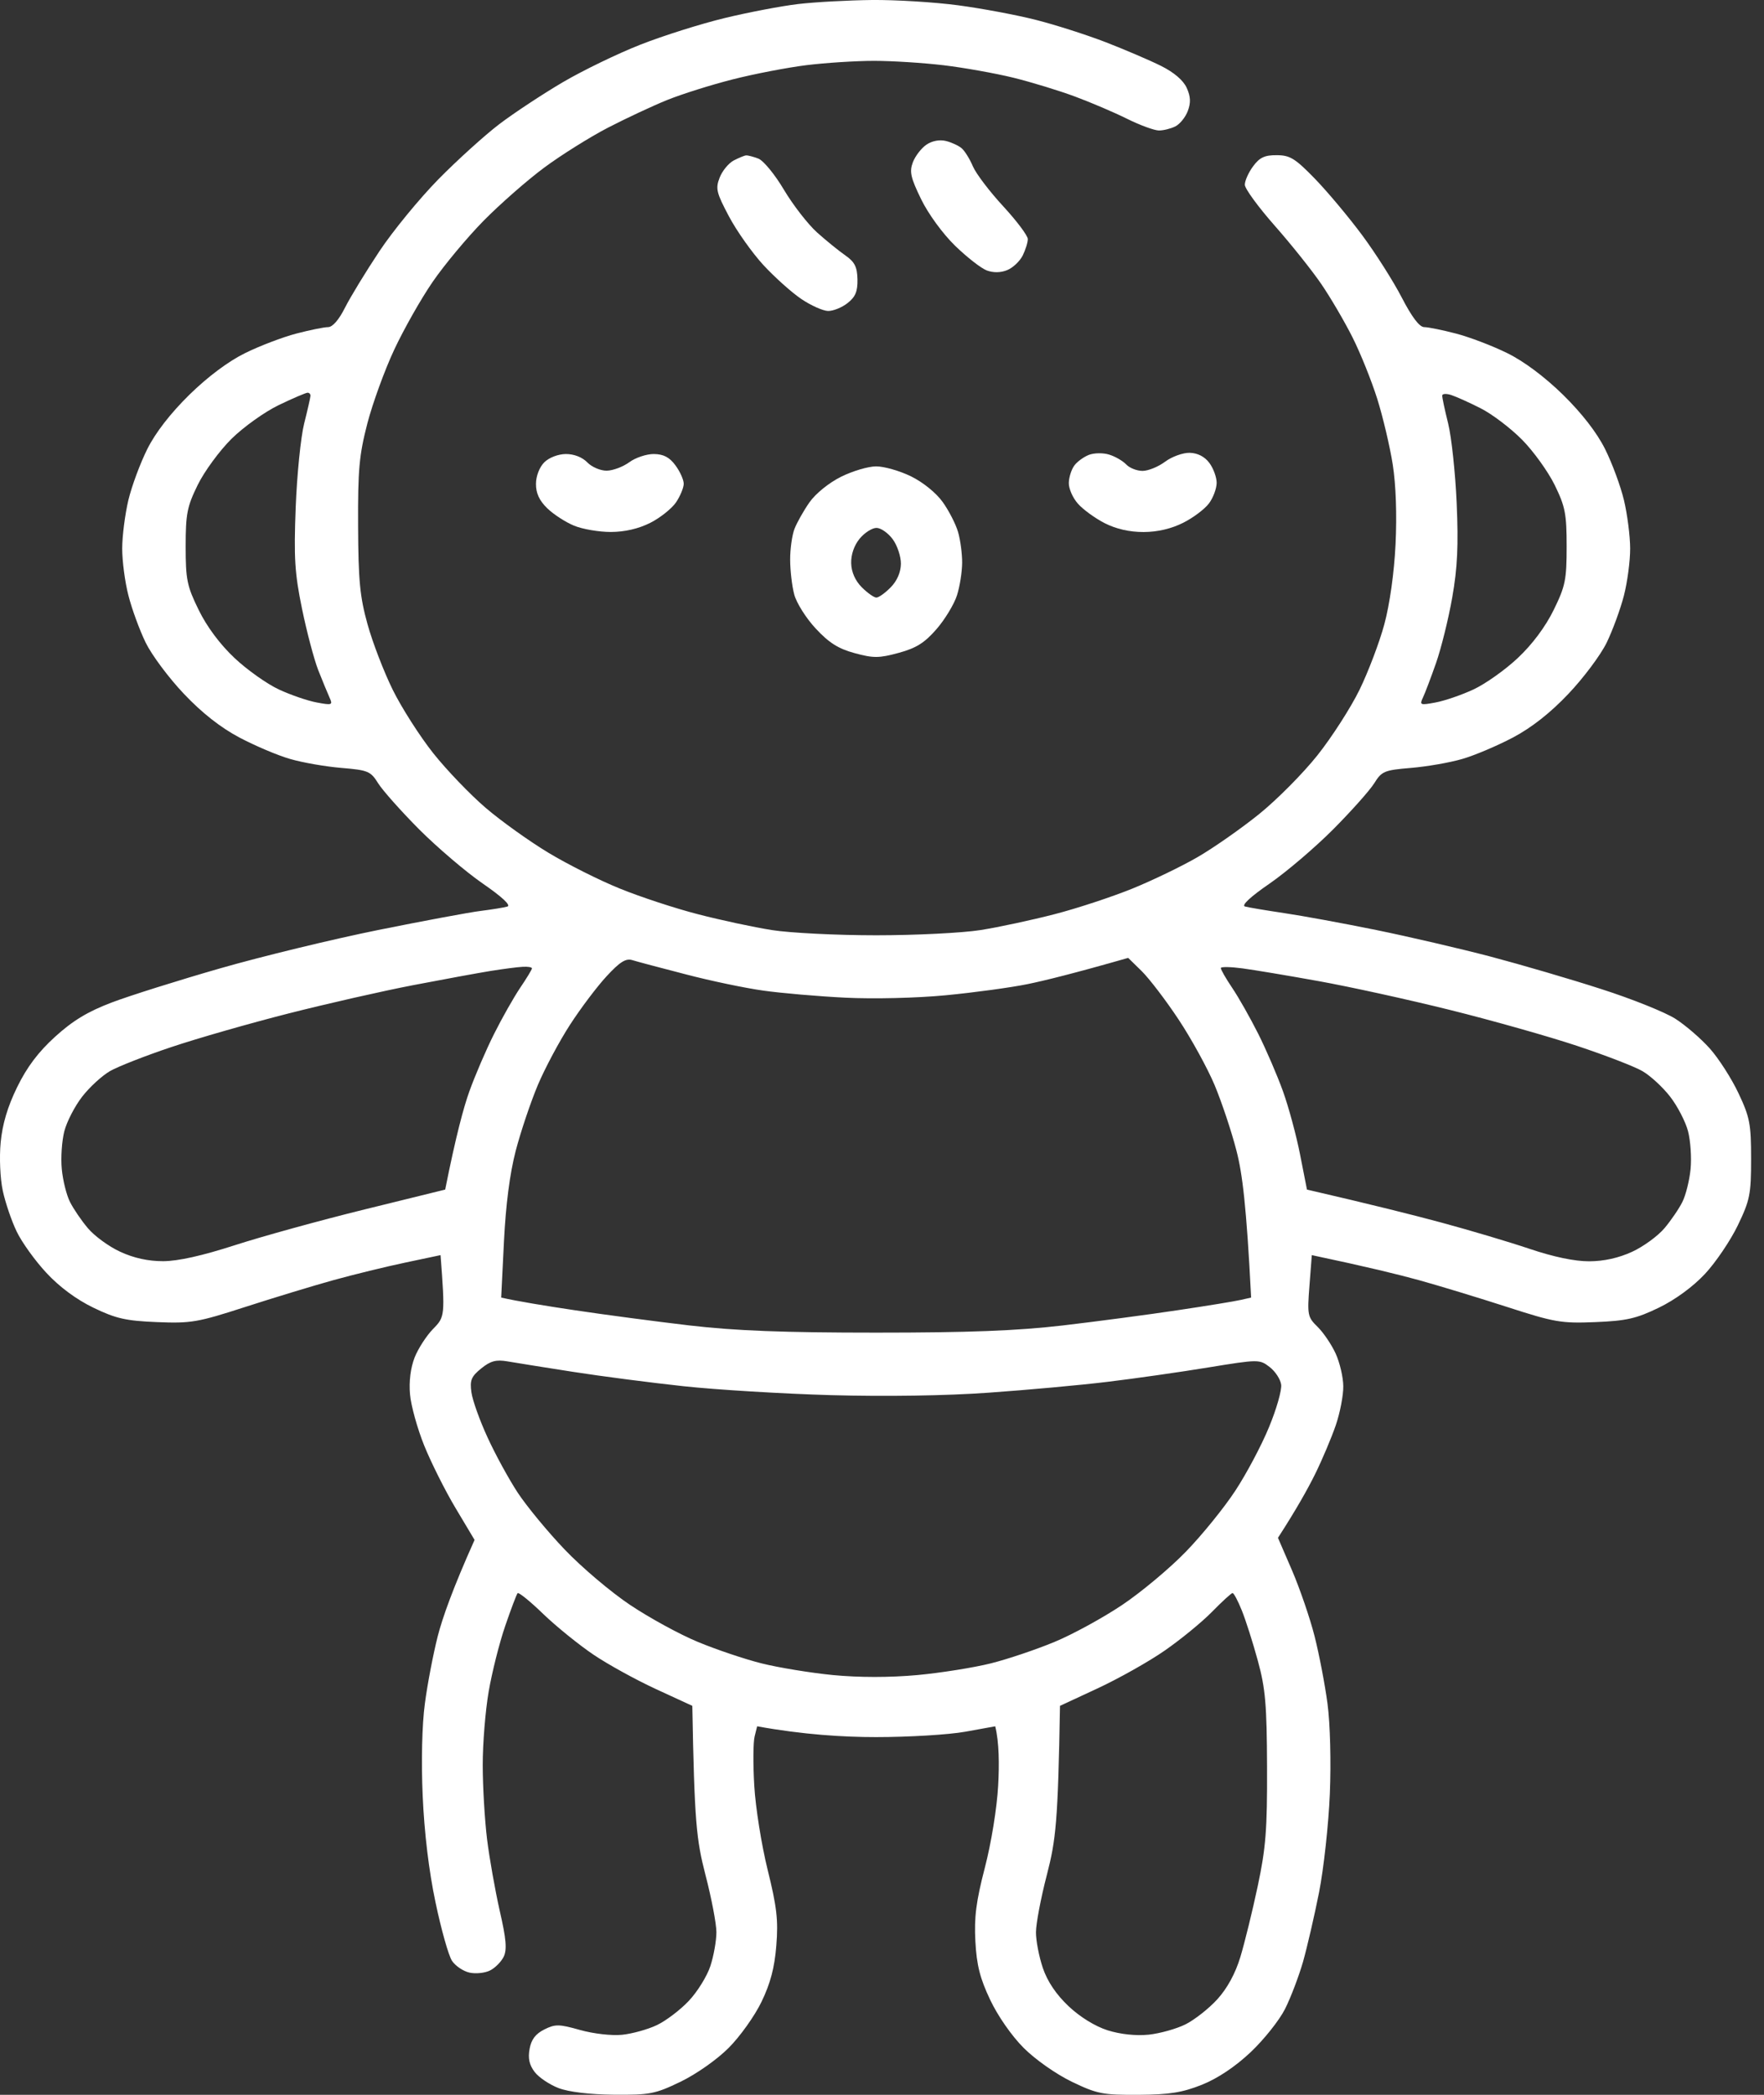 <svg width="32" height="38" viewBox="0 0 32 38" fill="none" xmlns="http://www.w3.org/2000/svg">
<rect x="0" y="0" width="32" height="38" fill="#333333" stroke="none"/>
<path fill-rule="evenodd" clip-rule="evenodd" d="M15.82 0C16.249 -0.004 16.952 0.039 17.381 0.096C17.81 0.153 18.445 0.272 18.793 0.361C19.141 0.449 19.709 0.631 20.057 0.765C20.405 0.9 20.856 1.093 21.061 1.195C21.299 1.314 21.467 1.458 21.528 1.595C21.6 1.754 21.604 1.864 21.547 2.014C21.505 2.127 21.403 2.252 21.321 2.293C21.239 2.334 21.105 2.367 21.024 2.367C20.942 2.367 20.682 2.272 20.448 2.156C20.213 2.039 19.786 1.857 19.5 1.751C19.213 1.644 18.712 1.491 18.385 1.41C18.058 1.33 17.489 1.228 17.121 1.184C16.753 1.14 16.184 1.104 15.857 1.104C15.53 1.104 14.978 1.139 14.63 1.182C14.283 1.225 13.68 1.341 13.292 1.44C12.904 1.538 12.368 1.707 12.103 1.814C11.838 1.921 11.352 2.149 11.025 2.318C10.698 2.488 10.179 2.813 9.873 3.04C9.566 3.267 9.071 3.702 8.771 4.006C8.472 4.311 8.056 4.81 7.846 5.117C7.635 5.424 7.323 5.976 7.151 6.344C6.979 6.711 6.76 7.313 6.664 7.681C6.516 8.254 6.491 8.52 6.496 9.539C6.5 10.529 6.529 10.828 6.667 11.323C6.757 11.65 6.963 12.185 7.124 12.512C7.285 12.839 7.617 13.358 7.86 13.664C8.104 13.971 8.532 14.416 8.81 14.654C9.088 14.892 9.599 15.258 9.947 15.468C10.295 15.678 10.88 15.972 11.248 16.12C11.616 16.27 12.252 16.479 12.661 16.584C13.069 16.69 13.671 16.819 13.999 16.871C14.326 16.923 15.178 16.966 15.894 16.966C16.609 16.966 17.463 16.923 17.79 16.871C18.117 16.819 18.719 16.69 19.128 16.584C19.537 16.479 20.172 16.269 20.54 16.12C20.908 15.97 21.444 15.712 21.73 15.545C22.016 15.379 22.515 15.03 22.838 14.77C23.162 14.509 23.639 14.028 23.899 13.701C24.159 13.374 24.503 12.839 24.663 12.512C24.822 12.185 25.025 11.65 25.113 11.323C25.21 10.963 25.291 10.392 25.316 9.874C25.342 9.341 25.323 8.795 25.265 8.425C25.213 8.098 25.087 7.562 24.984 7.235C24.881 6.908 24.68 6.407 24.536 6.121C24.392 5.834 24.138 5.4 23.97 5.154C23.803 4.909 23.423 4.433 23.125 4.095C22.828 3.758 22.583 3.424 22.582 3.352C22.581 3.281 22.648 3.13 22.731 3.018C22.849 2.857 22.942 2.813 23.161 2.815C23.402 2.816 23.495 2.874 23.853 3.242C24.08 3.476 24.465 3.936 24.708 4.263C24.951 4.59 25.275 5.1 25.428 5.396C25.614 5.755 25.75 5.934 25.837 5.934C25.908 5.934 26.168 5.987 26.413 6.051C26.659 6.115 27.076 6.274 27.341 6.405C27.645 6.554 28.018 6.833 28.354 7.161C28.695 7.496 28.968 7.847 29.117 8.146C29.245 8.402 29.399 8.819 29.46 9.075C29.521 9.331 29.571 9.723 29.572 9.948C29.573 10.173 29.522 10.557 29.459 10.803C29.396 11.048 29.255 11.432 29.146 11.658C29.036 11.883 28.724 12.3 28.452 12.586C28.126 12.931 27.786 13.198 27.447 13.378C27.164 13.527 26.749 13.704 26.525 13.768C26.3 13.834 25.882 13.906 25.596 13.93C25.111 13.97 25.065 13.99 24.929 14.209C24.848 14.338 24.513 14.714 24.185 15.044C23.857 15.373 23.338 15.816 23.031 16.028C22.682 16.268 22.515 16.424 22.585 16.444C22.646 16.461 22.964 16.514 23.291 16.563C23.618 16.611 24.37 16.749 24.964 16.87C25.557 16.991 26.493 17.209 27.045 17.354C27.597 17.5 28.5 17.764 29.052 17.943C29.605 18.12 30.206 18.362 30.39 18.479C30.575 18.597 30.857 18.84 31.018 19.021C31.179 19.202 31.413 19.567 31.538 19.833C31.742 20.265 31.766 20.389 31.766 21.022C31.766 21.666 31.744 21.772 31.524 22.23C31.391 22.505 31.123 22.901 30.929 23.109C30.712 23.341 30.39 23.577 30.093 23.721C29.684 23.919 29.506 23.96 28.941 23.983C28.323 24.008 28.201 23.987 27.342 23.709C26.831 23.544 26.112 23.325 25.744 23.223C25.376 23.121 24.787 22.977 23.797 22.768L23.754 23.326C23.713 23.854 23.721 23.893 23.902 24.069C24.007 24.172 24.154 24.389 24.229 24.552C24.304 24.716 24.367 24.983 24.368 25.147C24.37 25.31 24.309 25.628 24.232 25.853C24.155 26.077 23.986 26.479 23.855 26.744C23.723 27.01 23.518 27.378 23.183 27.896L23.44 28.491C23.58 28.818 23.764 29.353 23.847 29.68C23.93 30.007 24.036 30.559 24.082 30.907C24.13 31.272 24.148 31.96 24.124 32.541C24.101 33.094 24.013 33.896 23.929 34.325C23.844 34.754 23.712 35.323 23.637 35.589C23.56 35.854 23.414 36.239 23.311 36.443C23.208 36.648 22.927 37 22.687 37.227C22.406 37.491 22.091 37.702 21.804 37.817C21.448 37.959 21.216 37.996 20.652 38C20.003 38.003 19.906 37.985 19.444 37.763C19.157 37.624 18.783 37.362 18.57 37.149C18.353 36.932 18.101 36.57 17.962 36.276C17.778 35.888 17.717 35.648 17.694 35.217C17.67 34.78 17.707 34.491 17.866 33.879C17.982 33.433 18.085 32.797 18.107 32.393C18.129 32.004 18.125 31.604 18.054 31.315L17.513 31.413C17.215 31.467 16.487 31.511 15.894 31.511C15.302 31.511 14.573 31.467 13.735 31.315L13.689 31.501C13.663 31.604 13.66 32.004 13.683 32.393C13.705 32.782 13.814 33.467 13.925 33.916C14.092 34.59 14.12 34.832 14.083 35.291C14.051 35.693 13.976 35.978 13.814 36.313C13.691 36.569 13.422 36.945 13.218 37.149C13.005 37.362 12.632 37.624 12.345 37.763C11.882 37.986 11.788 38.003 11.136 37.998C10.696 37.994 10.318 37.948 10.133 37.878C9.969 37.815 9.774 37.684 9.7 37.587C9.603 37.461 9.575 37.339 9.607 37.168C9.637 36.997 9.715 36.894 9.873 36.815C10.072 36.715 10.14 36.716 10.523 36.824C10.765 36.892 11.096 36.93 11.285 36.911C11.469 36.892 11.754 36.813 11.917 36.735C12.081 36.657 12.342 36.459 12.496 36.295C12.651 36.131 12.827 35.847 12.887 35.663C12.947 35.479 12.996 35.203 12.996 35.05C12.996 34.897 12.906 34.428 12.797 34.009C12.633 33.373 12.597 33.057 12.559 30.944L11.904 30.642C11.543 30.476 11.03 30.194 10.765 30.015C10.499 29.835 10.089 29.503 9.853 29.276C9.619 29.049 9.41 28.88 9.39 28.9C9.371 28.92 9.27 29.187 9.165 29.494C9.059 29.801 8.925 30.336 8.865 30.683C8.805 31.031 8.756 31.633 8.757 32.021C8.757 32.41 8.793 33.011 8.835 33.359C8.878 33.707 8.982 34.292 9.065 34.66C9.184 35.176 9.199 35.366 9.137 35.496C9.091 35.588 8.98 35.7 8.888 35.745C8.796 35.791 8.628 35.808 8.516 35.783C8.404 35.758 8.261 35.662 8.2 35.57C8.138 35.478 8.004 35.002 7.901 34.511C7.78 33.94 7.697 33.245 7.668 32.579C7.64 31.954 7.656 31.285 7.707 30.907C7.752 30.559 7.858 30.007 7.941 29.68C8.025 29.353 8.209 28.826 8.609 27.934L8.265 27.358C8.075 27.041 7.82 26.53 7.696 26.224C7.572 25.917 7.456 25.5 7.438 25.295C7.417 25.06 7.448 24.814 7.521 24.626C7.585 24.463 7.737 24.229 7.857 24.106C8.071 23.889 8.075 23.868 7.992 22.768L7.353 22.903C7.001 22.977 6.412 23.121 6.044 23.223C5.676 23.325 4.957 23.544 4.446 23.709C3.587 23.987 3.465 24.008 2.848 23.983C2.283 23.96 2.103 23.919 1.695 23.722C1.386 23.573 1.078 23.345 0.841 23.089C0.636 22.869 0.394 22.532 0.302 22.339C0.209 22.146 0.096 21.813 0.05 21.598C0.003 21.381 -0.014 20.994 0.012 20.725C0.043 20.395 0.137 20.076 0.311 19.721C0.489 19.356 0.695 19.083 1 18.806C1.321 18.514 1.592 18.35 2.03 18.184C2.357 18.06 3.244 17.781 4 17.564C4.756 17.347 6.044 17.035 6.862 16.87C7.68 16.705 8.516 16.549 8.72 16.524C8.925 16.498 9.143 16.463 9.204 16.445C9.274 16.424 9.109 16.27 8.758 16.028C8.451 15.816 7.932 15.373 7.603 15.044C7.275 14.714 6.941 14.338 6.86 14.209C6.724 13.99 6.677 13.97 6.193 13.93C5.907 13.906 5.489 13.834 5.264 13.768C5.038 13.704 4.624 13.527 4.342 13.378C4.002 13.198 3.662 12.931 3.336 12.586C3.064 12.3 2.753 11.883 2.643 11.658C2.533 11.432 2.392 11.048 2.33 10.803C2.266 10.557 2.216 10.173 2.217 9.948C2.217 9.723 2.268 9.331 2.328 9.075C2.389 8.819 2.544 8.402 2.672 8.146C2.821 7.847 3.094 7.496 3.435 7.161C3.77 6.833 4.143 6.554 4.447 6.405C4.712 6.274 5.13 6.115 5.375 6.051C5.621 5.987 5.88 5.934 5.951 5.934C6.032 5.935 6.148 5.802 6.258 5.582C6.356 5.388 6.636 4.928 6.881 4.56C7.125 4.192 7.606 3.606 7.949 3.256C8.292 2.907 8.79 2.456 9.055 2.254C9.32 2.052 9.839 1.71 10.207 1.493C10.575 1.277 11.211 0.969 11.62 0.809C12.029 0.648 12.714 0.432 13.144 0.328C13.573 0.224 14.175 0.109 14.482 0.073C14.789 0.037 15.39 0.005 15.82 0V0ZM4.2 7.96C3.983 8.175 3.707 8.551 3.587 8.796C3.394 9.189 3.368 9.321 3.368 9.912C3.368 10.514 3.392 10.632 3.604 11.064C3.753 11.37 3.992 11.689 4.254 11.936C4.482 12.151 4.844 12.407 5.059 12.507C5.274 12.607 5.583 12.713 5.747 12.743C6.023 12.795 6.04 12.789 5.979 12.656C5.943 12.577 5.851 12.353 5.774 12.159C5.698 11.965 5.565 11.463 5.479 11.044C5.346 10.398 5.329 10.12 5.364 9.205C5.387 8.613 5.456 7.927 5.518 7.681C5.58 7.436 5.631 7.21 5.632 7.18C5.634 7.149 5.61 7.124 5.58 7.124C5.549 7.124 5.315 7.224 5.059 7.347C4.803 7.47 4.418 7.745 4.2 7.96V7.96ZM26.27 7.681C26.331 7.927 26.401 8.579 26.425 9.131C26.458 9.894 26.439 10.303 26.344 10.84C26.276 11.228 26.143 11.764 26.05 12.029C25.957 12.294 25.85 12.577 25.812 12.656C25.749 12.789 25.765 12.795 26.041 12.743C26.205 12.713 26.514 12.607 26.729 12.507C26.944 12.407 27.306 12.151 27.534 11.936C27.797 11.689 28.035 11.37 28.185 11.064C28.397 10.632 28.42 10.514 28.42 9.912C28.42 9.321 28.394 9.189 28.202 8.796C28.081 8.551 27.814 8.18 27.607 7.972C27.4 7.764 27.064 7.509 26.859 7.406C26.655 7.302 26.415 7.195 26.327 7.166C26.239 7.137 26.165 7.141 26.163 7.174C26.16 7.208 26.209 7.436 26.27 7.681ZM10.341 18.588C10.149 18.884 9.885 19.378 9.756 19.684C9.627 19.991 9.447 20.525 9.356 20.873C9.248 21.287 9.175 21.855 9.142 22.521L9.092 23.538C9.381 23.604 9.899 23.689 10.43 23.768C10.962 23.848 11.899 23.972 12.512 24.044C13.341 24.14 14.207 24.174 15.894 24.174C17.581 24.174 18.447 24.14 19.277 24.044C19.89 23.972 20.827 23.848 21.358 23.768C21.89 23.689 22.409 23.604 22.51 23.58L22.696 23.538C22.612 21.868 22.536 21.279 22.43 20.873C22.341 20.525 22.162 19.991 22.034 19.684C21.905 19.378 21.612 18.843 21.381 18.495C21.151 18.147 20.85 17.754 20.714 17.619L20.466 17.376C19.487 17.656 18.952 17.788 18.645 17.851C18.338 17.914 17.669 18.005 17.158 18.054C16.629 18.105 15.844 18.123 15.337 18.098C14.846 18.074 14.177 18.016 13.85 17.97C13.523 17.925 12.887 17.792 12.438 17.674C11.988 17.558 11.551 17.442 11.468 17.416C11.352 17.381 11.242 17.451 11.004 17.709C10.831 17.896 10.533 18.291 10.341 18.588V18.588ZM7.494 17.871C6.942 17.977 5.922 18.209 5.227 18.386C4.531 18.563 3.578 18.836 3.108 18.994C2.638 19.151 2.136 19.348 1.993 19.431C1.85 19.514 1.624 19.721 1.491 19.893C1.358 20.064 1.212 20.346 1.167 20.52C1.122 20.694 1.101 21.003 1.121 21.208C1.14 21.412 1.207 21.68 1.269 21.802C1.33 21.925 1.476 22.14 1.594 22.279C1.711 22.419 1.974 22.612 2.179 22.706C2.426 22.821 2.687 22.878 2.959 22.878C3.231 22.877 3.668 22.779 4.26 22.588C4.751 22.429 5.81 22.137 6.614 21.939L8.076 21.579C8.271 20.6 8.412 20.082 8.515 19.796C8.618 19.509 8.819 19.041 8.963 18.755C9.106 18.469 9.319 18.093 9.436 17.919C9.554 17.745 9.65 17.587 9.65 17.566C9.65 17.545 9.575 17.532 9.482 17.538C9.39 17.542 9.132 17.576 8.906 17.612C8.682 17.648 8.046 17.765 7.494 17.871V17.871ZM22.352 17.919C22.47 18.093 22.682 18.469 22.826 18.755C22.969 19.041 23.171 19.509 23.274 19.796C23.377 20.082 23.517 20.6 23.585 20.948L23.709 21.579C24.883 21.85 25.642 22.041 26.153 22.179C26.665 22.317 27.383 22.531 27.751 22.655C28.181 22.8 28.567 22.881 28.829 22.88C29.098 22.879 29.366 22.819 29.61 22.706C29.814 22.612 30.077 22.419 30.195 22.279C30.312 22.14 30.459 21.925 30.52 21.802C30.581 21.68 30.648 21.412 30.668 21.208C30.688 21.003 30.667 20.694 30.622 20.52C30.576 20.346 30.43 20.064 30.297 19.893C30.164 19.721 29.939 19.514 29.796 19.431C29.653 19.347 29.118 19.141 28.606 18.971C28.096 18.801 27.058 18.508 26.302 18.32C25.546 18.132 24.475 17.897 23.923 17.798C23.371 17.698 22.747 17.594 22.537 17.566C22.327 17.538 22.151 17.535 22.147 17.559C22.142 17.583 22.235 17.745 22.352 17.919V17.919ZM8.552 25.258C8.572 25.402 8.703 25.769 8.845 26.076C8.985 26.383 9.232 26.834 9.393 27.079C9.555 27.324 9.937 27.788 10.244 28.109C10.551 28.431 11.086 28.884 11.434 29.116C11.782 29.348 12.333 29.65 12.661 29.785C12.988 29.921 13.506 30.096 13.813 30.173C14.12 30.25 14.705 30.346 15.114 30.386C15.589 30.431 16.138 30.431 16.638 30.386C17.067 30.346 17.669 30.25 17.976 30.173C18.283 30.096 18.801 29.921 19.128 29.785C19.455 29.65 20.007 29.348 20.355 29.115C20.703 28.882 21.224 28.446 21.515 28.145C21.806 27.845 22.208 27.349 22.409 27.042C22.611 26.735 22.886 26.217 23.02 25.89C23.156 25.563 23.255 25.215 23.241 25.117C23.228 25.019 23.133 24.875 23.031 24.797C22.848 24.656 22.831 24.657 21.916 24.806C21.405 24.89 20.585 25.007 20.094 25.066C19.604 25.126 18.634 25.214 17.939 25.263C17.16 25.319 16.061 25.335 15.076 25.308C14.198 25.283 12.993 25.21 12.4 25.146C11.808 25.082 10.904 24.965 10.393 24.885C9.882 24.805 9.347 24.72 9.204 24.695C8.999 24.66 8.898 24.687 8.729 24.824C8.548 24.971 8.521 25.038 8.552 25.258V25.258ZM21.135 29.937C20.849 30.137 20.302 30.444 19.922 30.622L19.229 30.944C19.192 33.057 19.155 33.373 18.991 34.009C18.882 34.428 18.793 34.897 18.793 35.05C18.792 35.203 18.849 35.496 18.918 35.7C19.002 35.946 19.16 36.18 19.384 36.392C19.593 36.589 19.865 36.757 20.094 36.83C20.329 36.903 20.604 36.932 20.838 36.909C21.042 36.887 21.343 36.803 21.507 36.721C21.67 36.639 21.93 36.435 22.083 36.267C22.264 36.067 22.411 35.798 22.502 35.496C22.579 35.24 22.721 34.663 22.816 34.214C22.963 33.522 22.989 33.19 22.985 32.058C22.981 30.926 22.956 30.629 22.818 30.126C22.729 29.799 22.598 29.388 22.527 29.213C22.457 29.038 22.381 28.896 22.359 28.898C22.337 28.898 22.169 29.052 21.987 29.238C21.805 29.424 21.421 29.738 21.135 29.937Z" fill="white"/>
<path fill-rule="evenodd" clip-rule="evenodd" d="M15.894 8.46C16.038 8.46 16.322 8.541 16.526 8.641C16.743 8.747 16.983 8.941 17.101 9.107C17.213 9.263 17.338 9.507 17.38 9.651C17.421 9.794 17.455 10.044 17.454 10.208C17.453 10.371 17.412 10.636 17.361 10.797C17.311 10.956 17.144 11.233 16.991 11.41C16.773 11.661 16.622 11.756 16.303 11.843C15.946 11.94 15.845 11.941 15.504 11.848C15.208 11.768 15.037 11.66 14.798 11.402C14.624 11.216 14.448 10.937 14.408 10.784C14.367 10.631 14.334 10.346 14.334 10.152C14.333 9.958 14.369 9.707 14.412 9.595C14.455 9.483 14.577 9.266 14.683 9.114C14.795 8.954 15.037 8.758 15.256 8.649C15.464 8.545 15.751 8.46 15.894 8.46V8.46ZM15.441 10.218C15.445 10.378 15.515 10.535 15.634 10.654C15.736 10.756 15.855 10.84 15.898 10.84C15.941 10.84 16.058 10.756 16.158 10.654C16.274 10.536 16.341 10.38 16.343 10.227C16.344 10.094 16.277 9.893 16.194 9.781C16.111 9.668 15.978 9.576 15.9 9.576C15.82 9.576 15.682 9.665 15.594 9.772C15.494 9.894 15.436 10.062 15.441 10.218V10.218Z" fill="white"/>
<path d="M9.723 8.777C9.723 8.637 9.786 8.474 9.873 8.387C9.959 8.301 10.123 8.238 10.263 8.236C10.412 8.235 10.562 8.293 10.653 8.387C10.735 8.472 10.894 8.54 11.007 8.538C11.119 8.537 11.303 8.467 11.415 8.385C11.528 8.302 11.728 8.235 11.861 8.236C12.037 8.238 12.145 8.294 12.254 8.443C12.337 8.555 12.404 8.706 12.403 8.777C12.402 8.849 12.339 9 12.264 9.112C12.188 9.224 11.979 9.391 11.799 9.483C11.585 9.591 11.336 9.649 11.081 9.65C10.866 9.65 10.565 9.599 10.412 9.535C10.259 9.472 10.04 9.33 9.927 9.22C9.784 9.081 9.721 8.945 9.723 8.777Z" fill="white"/>
<path d="M19.488 8.446C19.539 8.375 19.659 8.288 19.754 8.251C19.848 8.215 20.014 8.212 20.122 8.247C20.23 8.28 20.368 8.36 20.43 8.425C20.491 8.49 20.624 8.542 20.727 8.542C20.829 8.542 21.013 8.467 21.136 8.375C21.258 8.284 21.459 8.211 21.582 8.214C21.726 8.218 21.852 8.282 21.938 8.397C22.011 8.494 22.071 8.658 22.071 8.759C22.07 8.862 22.008 9.029 21.932 9.131C21.855 9.234 21.646 9.392 21.464 9.483C21.25 9.591 21 9.65 20.745 9.651C20.49 9.651 20.247 9.596 20.039 9.49C19.865 9.401 19.647 9.242 19.554 9.137C19.46 9.031 19.386 8.862 19.389 8.759C19.391 8.658 19.436 8.516 19.488 8.446Z" fill="white"/>
<path d="M13.055 3.222C13.102 3.1 13.217 2.96 13.31 2.911C13.403 2.863 13.504 2.821 13.534 2.819C13.565 2.816 13.665 2.842 13.757 2.877C13.85 2.913 14.058 3.167 14.222 3.444C14.386 3.719 14.655 4.066 14.82 4.215C14.986 4.364 15.218 4.552 15.336 4.634C15.505 4.752 15.55 4.842 15.555 5.068C15.559 5.288 15.518 5.386 15.374 5.499C15.272 5.579 15.113 5.643 15.021 5.641C14.929 5.639 14.712 5.542 14.538 5.425C14.364 5.308 14.055 5.031 13.85 4.81C13.646 4.588 13.364 4.191 13.224 3.926C12.996 3.496 12.977 3.421 13.055 3.222Z" fill="white"/>
<path d="M16.56 2.943C16.603 2.831 16.713 2.688 16.805 2.625C16.907 2.555 17.044 2.529 17.158 2.557C17.261 2.582 17.389 2.642 17.445 2.689C17.501 2.737 17.593 2.885 17.649 3.018C17.706 3.151 17.953 3.476 18.199 3.742C18.444 4.008 18.645 4.275 18.645 4.337C18.645 4.399 18.603 4.532 18.552 4.636C18.5 4.738 18.376 4.857 18.273 4.899C18.155 4.948 18.02 4.95 17.901 4.906C17.799 4.868 17.54 4.666 17.325 4.457C17.101 4.239 16.838 3.878 16.709 3.612C16.519 3.221 16.495 3.115 16.56 2.943Z" fill="white"/>
</svg>

